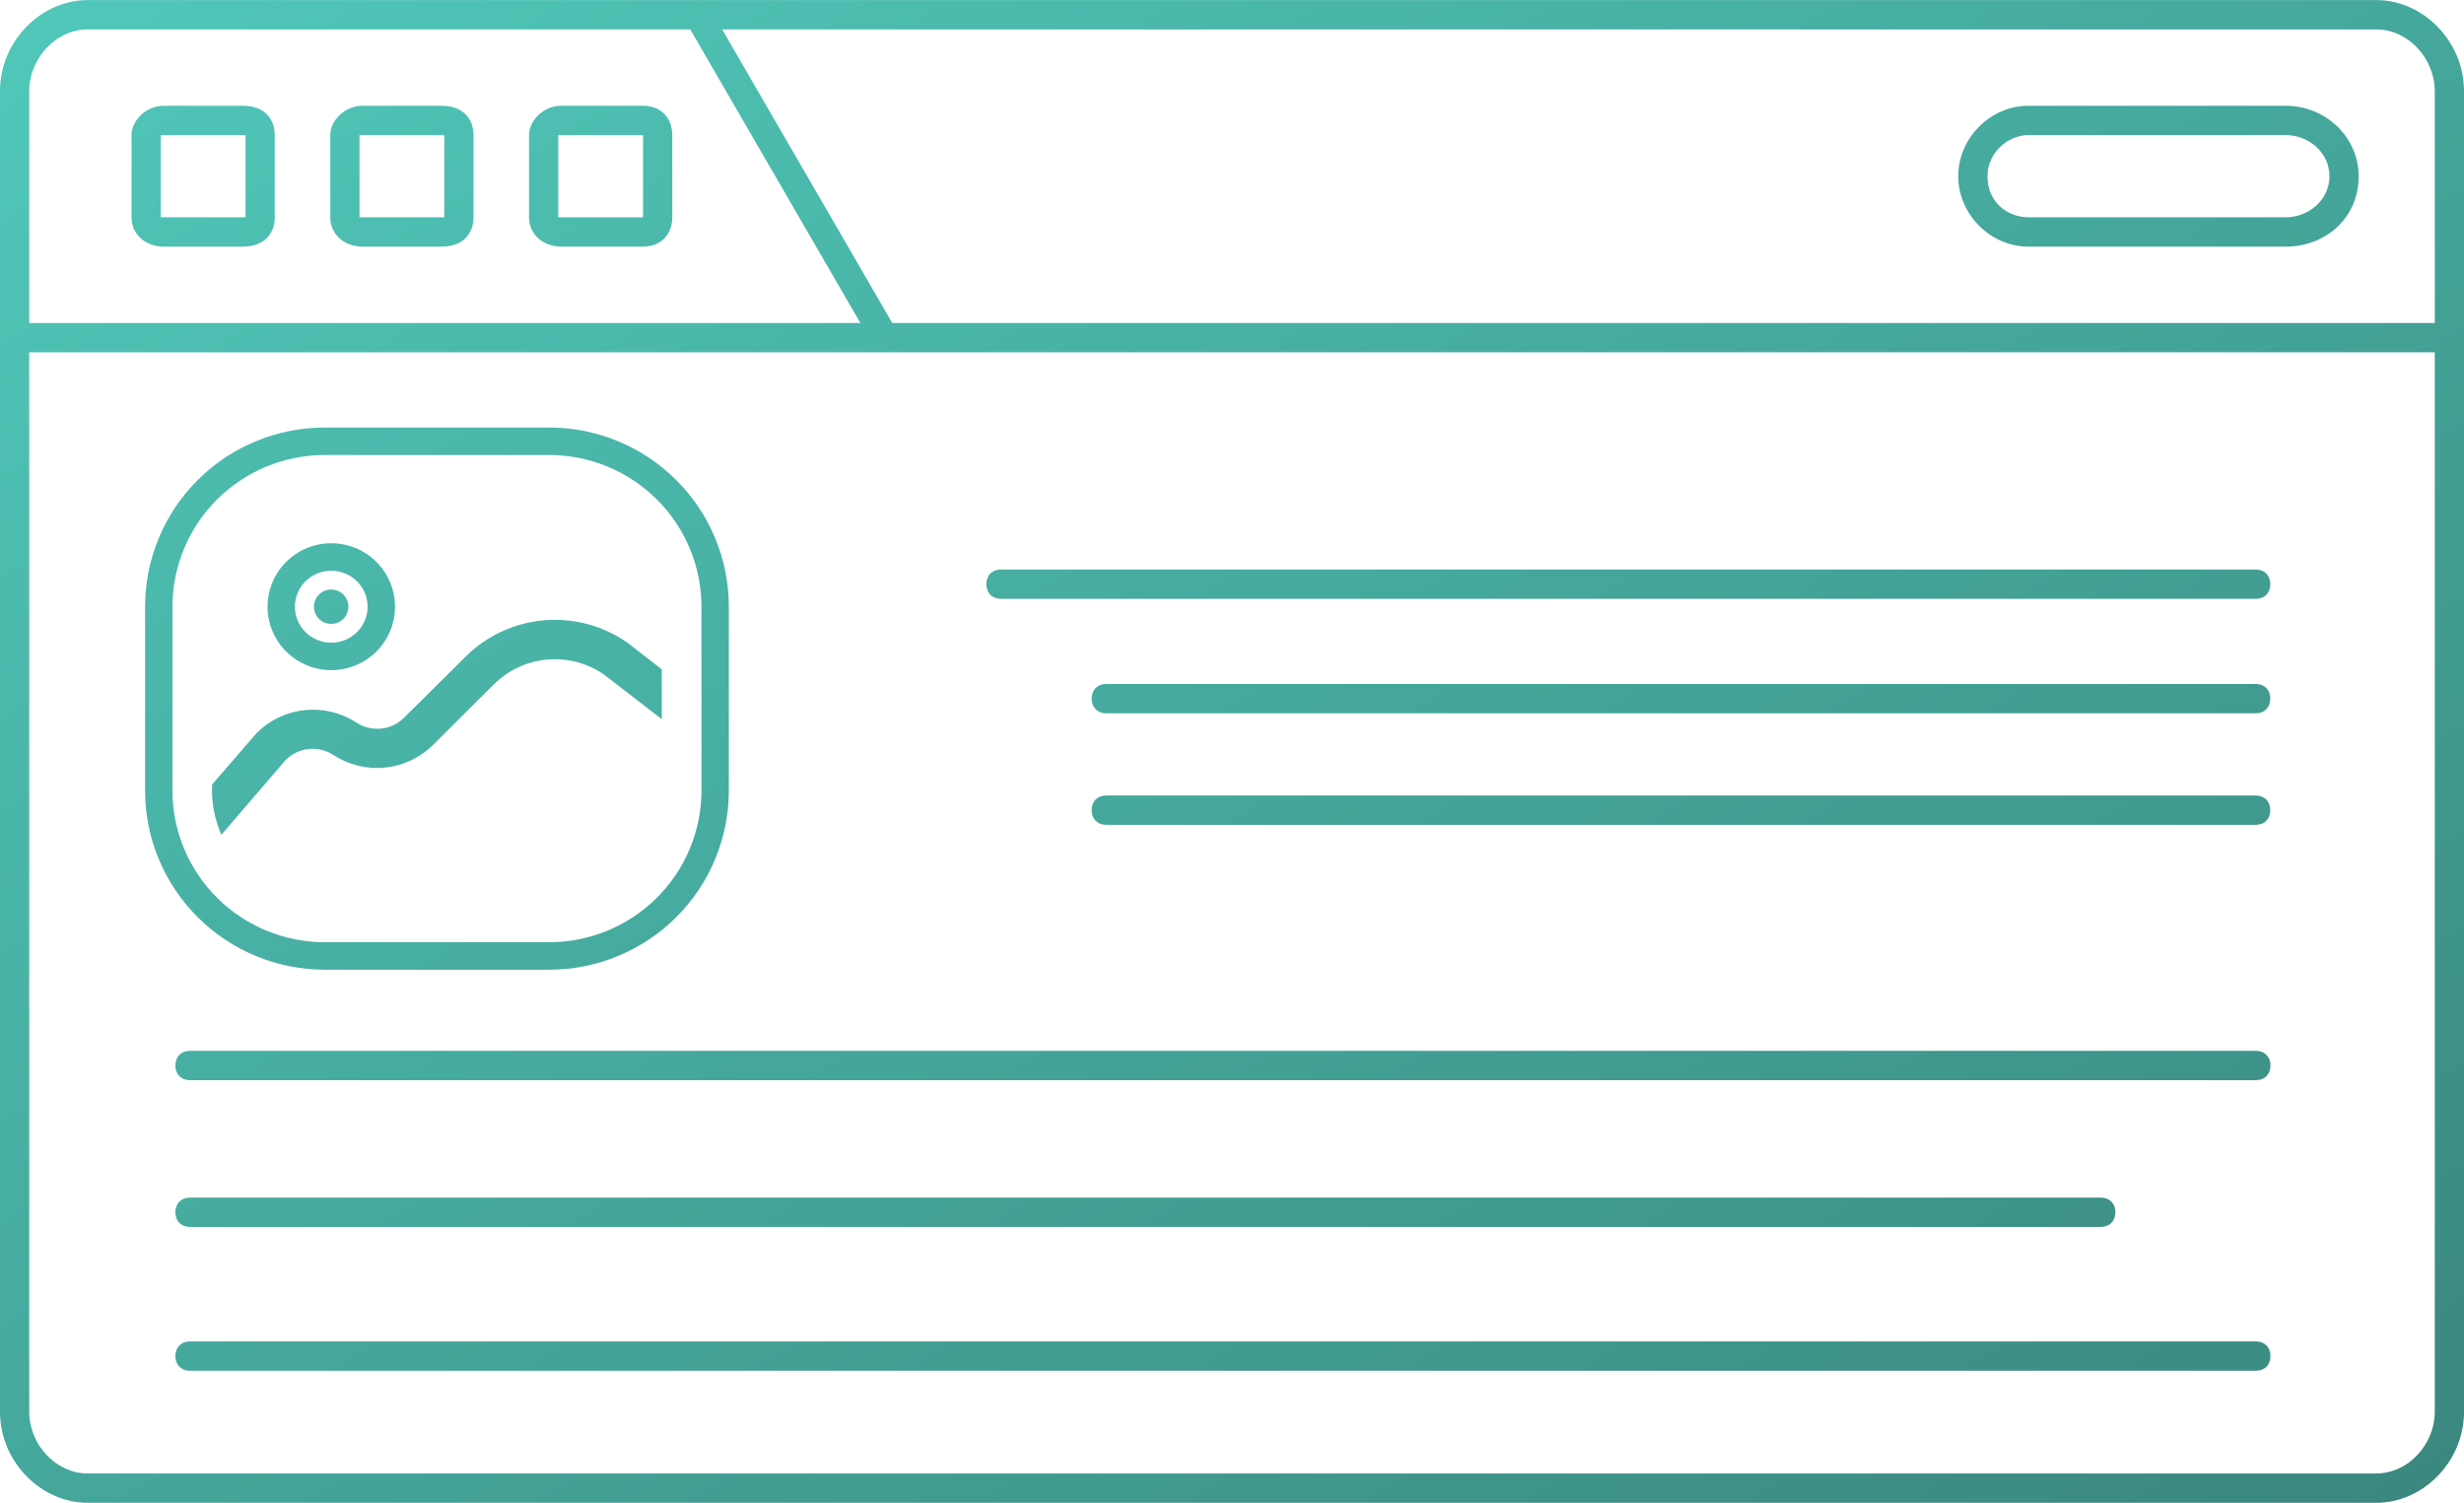 <svg width="282" height="172" viewBox="0 0 282 172" fill="none" xmlns="http://www.w3.org/2000/svg">
<path fill-rule="evenodd" clip-rule="evenodd" d="M18.733 28.227H27.765C30.442 28.227 31.445 26.548 31.445 24.868V15.463C31.445 13.783 30.442 12.104 27.765 12.104H18.733C16.726 12.104 15.054 13.783 15.054 15.463V24.868C15.054 26.884 16.726 28.227 18.733 28.227ZM18.399 24.868V15.463H28.1V24.868H18.399Z" fill="url(#paint0_linear_2488_6828)"/>
<path fill-rule="evenodd" clip-rule="evenodd" d="M50.512 28.227H41.48C39.472 28.227 37.8 26.884 37.8 24.868V15.463C37.8 13.783 39.472 12.104 41.48 12.104H50.512C53.188 12.104 54.191 13.783 54.191 15.463V24.868C54.191 26.548 53.188 28.227 50.512 28.227ZM41.145 24.868H50.846V15.463H41.145V24.868Z" fill="url(#paint1_linear_2488_6828)"/>
<path fill-rule="evenodd" clip-rule="evenodd" d="M64.228 28.227H73.595C75.602 28.227 76.941 26.884 76.941 24.868V15.463C76.941 13.447 75.603 12.104 73.595 12.104H64.228C62.221 12.104 60.549 13.783 60.549 15.463V24.868C60.549 26.884 62.221 28.227 64.228 28.227ZM63.894 24.868V15.463H73.595V24.868H63.894Z" fill="url(#paint2_linear_2488_6828)"/>
<path fill-rule="evenodd" clip-rule="evenodd" d="M261.584 28.227H232.145C227.796 28.227 224.116 24.532 224.116 20.165C224.116 15.799 227.796 12.104 232.145 12.104H261.584C266.267 12.104 269.947 15.799 269.947 20.165C269.947 24.868 266.267 28.227 261.584 28.227ZM232.145 15.463C229.803 15.463 227.461 17.478 227.461 20.165C227.461 23.189 229.803 24.868 232.145 24.868H261.584C264.26 24.868 266.602 22.853 266.602 20.165C266.602 17.478 264.26 15.463 261.584 15.463H232.145Z" fill="url(#paint3_linear_2488_6828)"/>
<path d="M21.742 123.629H258.178C259.182 123.629 259.851 122.957 259.851 121.949C259.851 120.941 259.182 120.27 258.178 120.27H21.742C20.739 120.27 20.07 120.941 20.07 121.949C20.07 122.957 20.739 123.629 21.742 123.629Z" fill="url(#paint4_linear_2488_6828)"/>
<path d="M258.178 156.885H21.742C20.739 156.885 20.07 156.213 20.07 155.205C20.07 154.197 20.739 153.525 21.742 153.525H258.178C259.182 153.525 259.851 154.197 259.851 155.205C259.851 156.213 259.182 156.885 258.178 156.885Z" fill="url(#paint5_linear_2488_6828)"/>
<path d="M21.742 140.426H240.431C241.435 140.426 242.104 139.754 242.104 138.746C242.104 137.738 241.435 137.066 240.431 137.066H21.742C20.739 137.066 20.07 137.738 20.07 138.746C20.07 139.754 20.739 140.426 21.742 140.426Z" fill="url(#paint6_linear_2488_6828)"/>
<path d="M258.158 68.539H114.559C113.555 68.539 112.886 67.867 112.886 66.859C112.886 65.852 113.555 65.18 114.559 65.18H258.158C259.162 65.18 259.831 65.852 259.831 66.859C259.831 67.867 259.162 68.539 258.158 68.539Z" fill="url(#paint7_linear_2488_6828)"/>
<path d="M126.61 81.64H258.158C259.162 81.64 259.831 80.969 259.831 79.961C259.831 78.953 259.162 78.281 258.158 78.281H126.61C125.606 78.281 124.937 78.953 124.937 79.961C124.937 80.969 125.606 81.64 126.61 81.64Z" fill="url(#paint8_linear_2488_6828)"/>
<path d="M258.158 94.404H126.61C125.606 94.404 124.937 93.732 124.937 92.725C124.937 91.717 125.606 91.045 126.61 91.045H258.158C259.162 91.045 259.831 91.717 259.831 92.725C259.831 93.732 259.162 94.404 258.158 94.404Z" fill="url(#paint9_linear_2488_6828)"/>
<path d="M39.874 69.438C39.874 69.959 39.666 70.459 39.296 70.828C38.926 71.196 38.424 71.403 37.901 71.403C37.377 71.403 36.875 71.196 36.505 70.828C36.135 70.459 35.927 69.959 35.927 69.438C35.927 68.917 36.135 68.417 36.505 68.048C36.875 67.68 37.377 67.473 37.901 67.473C38.424 67.473 38.926 67.68 39.296 68.048C39.666 68.417 39.874 68.917 39.874 69.438Z" fill="url(#paint10_linear_2488_6828)"/>
<path fill-rule="evenodd" clip-rule="evenodd" d="M37.898 62.174C36.221 62.177 34.596 62.755 33.297 63.812C31.99 64.876 31.093 66.358 30.76 68.006C30.427 69.654 30.679 71.366 31.472 72.85C32.265 74.334 33.551 75.499 35.109 76.144C36.106 76.558 37.183 76.745 38.261 76.694C39.34 76.642 40.394 76.353 41.346 75.847C42.299 75.341 43.127 74.631 43.77 73.768C44.414 72.904 44.857 71.91 45.068 70.855C45.279 69.801 45.252 68.713 44.989 67.67C44.726 66.627 44.234 65.655 43.548 64.825C42.863 63.994 42 63.326 41.024 62.867C40.057 62.414 38.966 62.177 37.898 62.174ZM37.922 65.32C36.959 65.323 36.009 65.655 35.269 66.257C34.524 66.863 34.018 67.703 33.831 68.631C33.644 69.559 33.785 70.524 34.233 71.362C34.681 72.202 35.412 72.866 36.305 73.236C36.876 73.473 37.493 73.581 38.113 73.551C38.732 73.522 39.336 73.355 39.881 73.066C40.426 72.777 40.897 72.372 41.262 71.882C41.627 71.393 41.877 70.83 41.996 70.236C42.114 69.642 42.099 69.029 41.951 68.442C41.803 67.854 41.525 67.304 41.136 66.833C40.747 66.362 40.256 65.98 39.697 65.718C39.142 65.457 38.536 65.321 37.922 65.32Z" fill="url(#paint11_linear_2488_6828)"/>
<path d="M53.309 75.135L46.255 82.128C45.545 82.845 44.606 83.291 43.599 83.391C42.593 83.49 41.583 83.235 40.746 82.67C38.995 81.544 36.907 81.052 34.835 81.277C32.762 81.502 30.83 82.43 29.364 83.906L24.278 89.784C24.243 90.485 24.267 91.185 24.347 91.878C24.492 93.137 24.825 94.372 25.338 95.541L32.694 86.981C33.41 86.267 34.35 85.82 35.358 85.715C36.361 85.631 37.363 85.885 38.203 86.438C39.927 87.552 41.979 88.052 44.024 87.855C46.07 87.658 47.987 86.776 49.464 85.353L56.518 78.33C58.156 76.698 60.318 75.692 62.626 75.488C64.934 75.284 67.24 75.895 69.141 77.215L75.74 82.309V76.612L71.865 73.597C69.088 71.632 65.701 70.709 62.305 70.99C58.909 71.271 55.722 72.739 53.309 75.135Z" fill="url(#paint12_linear_2488_6828)"/>
<path fill-rule="evenodd" clip-rule="evenodd" d="M62.88 48.93C68.315 48.939 73.529 51.093 77.38 54.927C81.232 58.762 83.405 63.967 83.414 69.402V90.513C83.405 95.948 81.232 101.153 77.38 104.988C73.529 108.822 68.315 110.976 62.88 110.985H37.138C31.704 110.976 26.489 108.822 22.638 104.988C18.786 101.153 16.613 95.948 16.604 90.513L16.604 69.402C16.613 63.967 18.786 58.762 22.638 54.927C26.489 51.093 31.709 48.939 37.144 48.93L62.88 48.93ZM80.281 69.408V90.507C80.273 95.101 78.437 99.505 75.174 102.754C71.912 106.002 67.489 107.831 62.875 107.839H37.144C32.53 107.831 28.107 106.002 24.844 102.754C21.582 99.505 19.745 95.101 19.737 90.507V69.408C19.745 64.814 21.582 60.41 24.844 57.161C28.107 53.913 32.53 52.084 37.144 52.076H62.875C67.489 52.084 71.912 53.913 75.174 57.161C78.437 60.41 80.273 64.814 80.281 69.408Z" fill="url(#paint13_linear_2488_6828)"/>
<path fill-rule="evenodd" clip-rule="evenodd" d="M10.036 0.01H79.934C80.028 -0.003 80.123 -0.003 80.217 0.01H271.964C277.317 0.01 282 4.713 282 10.423V161.585C282 167.295 277.317 171.998 271.964 171.998H10.036C4.683 171.998 0 167.295 0 161.585V10.423C0 4.713 4.683 0.01 10.036 0.01ZM79.001 3.369L98.467 36.965H3.345V10.424C3.345 6.728 6.356 3.369 10.036 3.369H79.001ZM271.964 3.369H82.65L102.116 36.965H278.655V10.424C278.655 6.729 275.644 3.369 271.964 3.369ZM3.345 40.324H278.655V161.585C278.655 165.281 275.644 168.64 271.964 168.64H10.036C6.356 168.64 3.345 165.28 3.345 161.585V40.324Z" fill="url(#paint14_linear_2488_6828)"/>
<defs>
<linearGradient id="paint0_linear_2488_6828" x1="0" y1="0" x2="152.923" y2="250.725" gradientUnits="userSpaceOnUse">
<stop stop-color="#50C8BA"/>
<stop offset="1" stop-color="#3A877E"/>
</linearGradient>
<linearGradient id="paint1_linear_2488_6828" x1="0" y1="0" x2="152.923" y2="250.725" gradientUnits="userSpaceOnUse">
<stop stop-color="#50C8BA"/>
<stop offset="1" stop-color="#3A877E"/>
</linearGradient>
<linearGradient id="paint2_linear_2488_6828" x1="0" y1="0" x2="152.923" y2="250.725" gradientUnits="userSpaceOnUse">
<stop stop-color="#50C8BA"/>
<stop offset="1" stop-color="#3A877E"/>
</linearGradient>
<linearGradient id="paint3_linear_2488_6828" x1="0" y1="0" x2="152.923" y2="250.725" gradientUnits="userSpaceOnUse">
<stop stop-color="#50C8BA"/>
<stop offset="1" stop-color="#3A877E"/>
</linearGradient>
<linearGradient id="paint4_linear_2488_6828" x1="0" y1="0" x2="152.923" y2="250.725" gradientUnits="userSpaceOnUse">
<stop stop-color="#50C8BA"/>
<stop offset="1" stop-color="#3A877E"/>
</linearGradient>
<linearGradient id="paint5_linear_2488_6828" x1="0" y1="0" x2="152.923" y2="250.725" gradientUnits="userSpaceOnUse">
<stop stop-color="#50C8BA"/>
<stop offset="1" stop-color="#3A877E"/>
</linearGradient>
<linearGradient id="paint6_linear_2488_6828" x1="0" y1="0" x2="152.923" y2="250.725" gradientUnits="userSpaceOnUse">
<stop stop-color="#50C8BA"/>
<stop offset="1" stop-color="#3A877E"/>
</linearGradient>
<linearGradient id="paint7_linear_2488_6828" x1="0" y1="0" x2="152.923" y2="250.725" gradientUnits="userSpaceOnUse">
<stop stop-color="#50C8BA"/>
<stop offset="1" stop-color="#3A877E"/>
</linearGradient>
<linearGradient id="paint8_linear_2488_6828" x1="0" y1="0" x2="152.923" y2="250.725" gradientUnits="userSpaceOnUse">
<stop stop-color="#50C8BA"/>
<stop offset="1" stop-color="#3A877E"/>
</linearGradient>
<linearGradient id="paint9_linear_2488_6828" x1="0" y1="0" x2="152.923" y2="250.725" gradientUnits="userSpaceOnUse">
<stop stop-color="#50C8BA"/>
<stop offset="1" stop-color="#3A877E"/>
</linearGradient>
<linearGradient id="paint10_linear_2488_6828" x1="0" y1="0" x2="152.923" y2="250.725" gradientUnits="userSpaceOnUse">
<stop stop-color="#50C8BA"/>
<stop offset="1" stop-color="#3A877E"/>
</linearGradient>
<linearGradient id="paint11_linear_2488_6828" x1="0" y1="0" x2="152.923" y2="250.725" gradientUnits="userSpaceOnUse">
<stop stop-color="#50C8BA"/>
<stop offset="1" stop-color="#3A877E"/>
</linearGradient>
<linearGradient id="paint12_linear_2488_6828" x1="0" y1="0" x2="152.923" y2="250.725" gradientUnits="userSpaceOnUse">
<stop stop-color="#50C8BA"/>
<stop offset="1" stop-color="#3A877E"/>
</linearGradient>
<linearGradient id="paint13_linear_2488_6828" x1="0" y1="0" x2="152.923" y2="250.725" gradientUnits="userSpaceOnUse">
<stop stop-color="#50C8BA"/>
<stop offset="1" stop-color="#3A877E"/>
</linearGradient>
<linearGradient id="paint14_linear_2488_6828" x1="0" y1="0" x2="152.923" y2="250.725" gradientUnits="userSpaceOnUse">
<stop stop-color="#50C8BA"/>
<stop offset="1" stop-color="#3A877E"/>
</linearGradient>
</defs>
</svg>
